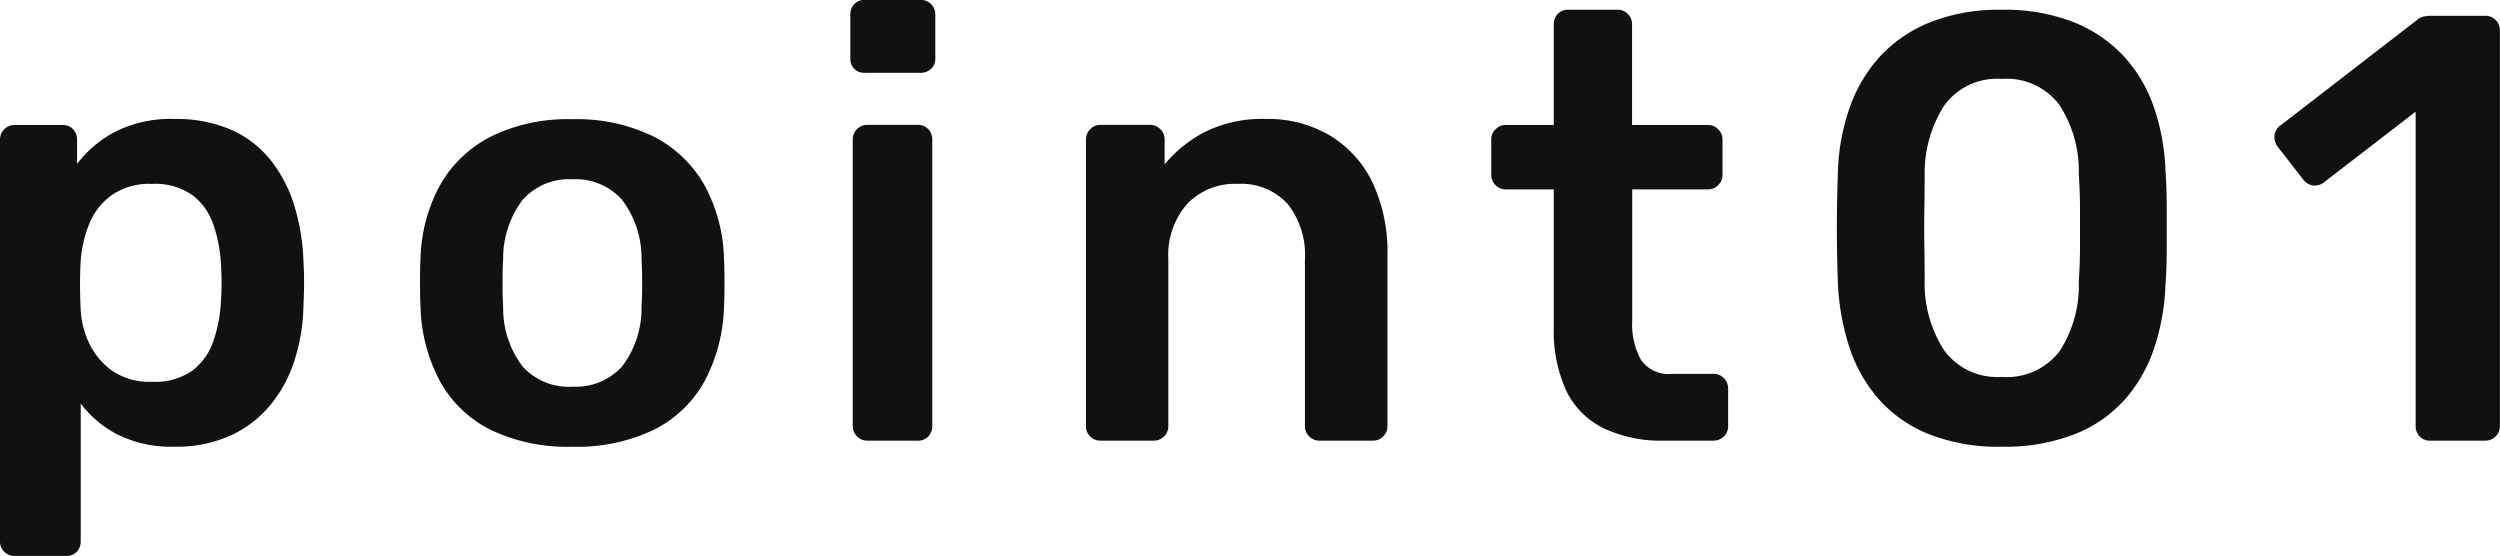 <svg xmlns="http://www.w3.org/2000/svg" width="74.142" height="16.488" viewBox="0 0 74.142 16.488">
  <path id="パス_136977" data-name="パス 136977" d="M-36.675,3.42a.417.417,0,0,1-.306-.126.417.417,0,0,1-.126-.306V-8.928a.417.417,0,0,1,.126-.306.417.417,0,0,1,.306-.126h1.422a.409.409,0,0,1,.315.126.433.433,0,0,1,.117.306v.72a3.413,3.413,0,0,1,1.134-.954,3.649,3.649,0,0,1,1.746-.378,4.12,4.12,0,0,1,1.656.306,3.1,3.1,0,0,1,1.17.873,4.052,4.052,0,0,1,.72,1.341,6.289,6.289,0,0,1,.288,1.71q.018.306.018.63t-.018.648a5.659,5.659,0,0,1-.27,1.665,3.977,3.977,0,0,1-.729,1.332,3.355,3.355,0,0,1-1.179.891A3.92,3.92,0,0,1-31.941.18,3.592,3.592,0,0,1-33.6-.171,3.191,3.191,0,0,1-34.713-1.1V2.988a.433.433,0,0,1-.117.306.409.409,0,0,1-.315.126Zm4.068-5.166A1.934,1.934,0,0,0-31.4-2.079a1.844,1.844,0,0,0,.621-.873,4.306,4.306,0,0,0,.225-1.188,8.109,8.109,0,0,0,0-1.08,4.306,4.306,0,0,0-.225-1.188,1.844,1.844,0,0,0-.621-.873,1.934,1.934,0,0,0-1.206-.333,1.953,1.953,0,0,0-1.2.342,1.953,1.953,0,0,0-.666.873,3.625,3.625,0,0,0-.243,1.089q-.018.324-.018.684t.018.7a2.6,2.6,0,0,0,.252,1.035,2.1,2.1,0,0,0,.684.819A1.956,1.956,0,0,0-32.607-1.746ZM-20.133.18a5.258,5.258,0,0,1-2.421-.5,3.494,3.494,0,0,1-1.494-1.422,4.927,4.927,0,0,1-.585-2.142q-.018-.324-.018-.792t.018-.792a4.749,4.749,0,0,1,.6-2.151,3.625,3.625,0,0,1,1.512-1.413,5.17,5.17,0,0,1,2.385-.5,5.17,5.17,0,0,1,2.385.5,3.625,3.625,0,0,1,1.512,1.413,4.749,4.749,0,0,1,.6,2.151q.018.324.018.792t-.018.792a4.927,4.927,0,0,1-.585,2.142A3.494,3.494,0,0,1-17.712-.324,5.258,5.258,0,0,1-20.133.18Zm0-1.782a1.847,1.847,0,0,0,1.476-.6,2.849,2.849,0,0,0,.576-1.773q.018-.27.018-.7t-.018-.7a2.861,2.861,0,0,0-.576-1.764,1.834,1.834,0,0,0-1.476-.612,1.834,1.834,0,0,0-1.476.612,2.861,2.861,0,0,0-.576,1.764q-.018.27-.018.7t.018.7A2.849,2.849,0,0,0-21.609-2.2,1.847,1.847,0,0,0-20.133-1.6ZM-11.385,0a.417.417,0,0,1-.306-.126.417.417,0,0,1-.126-.306v-8.5a.417.417,0,0,1,.126-.306.417.417,0,0,1,.306-.126h1.494a.409.409,0,0,1,.315.126.433.433,0,0,1,.117.306v8.5a.433.433,0,0,1-.117.306A.409.409,0,0,1-9.891,0Zm-.072-10.908a.426.426,0,0,1-.315-.117.426.426,0,0,1-.117-.315v-1.3a.433.433,0,0,1,.117-.306.409.409,0,0,1,.315-.126h1.638a.439.439,0,0,1,.324.126.417.417,0,0,1,.126.306v1.3a.409.409,0,0,1-.126.315.457.457,0,0,1-.324.117ZM-4.473,0a.417.417,0,0,1-.306-.126A.417.417,0,0,1-4.9-.432v-8.5a.417.417,0,0,1,.126-.306.417.417,0,0,1,.306-.126H-3a.417.417,0,0,1,.306.126.417.417,0,0,1,.126.306v.738a3.832,3.832,0,0,1,1.2-.963A3.825,3.825,0,0,1,.441-9.54a3.587,3.587,0,0,1,1.908.5A3.288,3.288,0,0,1,3.6-7.65a4.867,4.867,0,0,1,.441,2.16V-.432a.417.417,0,0,1-.126.306A.417.417,0,0,1,3.609,0H2.025a.417.417,0,0,1-.306-.126.417.417,0,0,1-.126-.306v-4.95A2.424,2.424,0,0,0,1.08-7.02,1.855,1.855,0,0,0-.4-7.614,1.952,1.952,0,0,0-1.9-7.02a2.3,2.3,0,0,0-.558,1.638v4.95a.417.417,0,0,1-.126.306A.417.417,0,0,1-2.889,0ZM12.249,0a3.957,3.957,0,0,1-1.818-.378A2.4,2.4,0,0,1,9.333-1.5a4.279,4.279,0,0,1-.36-1.863V-7.452H7.551a.417.417,0,0,1-.306-.126.417.417,0,0,1-.126-.306V-8.928a.417.417,0,0,1,.126-.306.417.417,0,0,1,.306-.126H8.973v-2.988a.433.433,0,0,1,.117-.306.409.409,0,0,1,.315-.126h1.458a.417.417,0,0,1,.306.126.417.417,0,0,1,.126.306V-9.36h2.25a.417.417,0,0,1,.306.126.417.417,0,0,1,.126.306v1.044a.417.417,0,0,1-.126.306.417.417,0,0,1-.306.126H11.3v3.906a2.155,2.155,0,0,0,.261,1.152.989.989,0,0,0,.909.414h1.242a.417.417,0,0,1,.306.126.417.417,0,0,1,.126.306V-.432a.417.417,0,0,1-.126.306A.417.417,0,0,1,13.707,0ZM22.257.18A5.618,5.618,0,0,1,20.079-.2,3.921,3.921,0,0,1,18.6-1.242a4.462,4.462,0,0,1-.864-1.539A7.168,7.168,0,0,1,17.4-4.644q-.018-.486-.027-1.071t0-1.179q.009-.594.027-1.1a6.291,6.291,0,0,1,.342-1.863,4.426,4.426,0,0,1,.891-1.521A4.107,4.107,0,0,1,20.115-12.4a5.513,5.513,0,0,1,2.142-.378,5.565,5.565,0,0,1,2.16.378A4.107,4.107,0,0,1,25.9-11.376a4.314,4.314,0,0,1,.882,1.521,6.486,6.486,0,0,1,.333,1.863q.036.5.036,1.1v1.179q0,.585-.036,1.071a6.694,6.694,0,0,1-.324,1.863,4.462,4.462,0,0,1-.864,1.539A3.908,3.908,0,0,1,24.444-.2,5.687,5.687,0,0,1,22.257.18Zm0-2.07a1.972,1.972,0,0,0,1.719-.765,3.59,3.59,0,0,0,.567-2.079q.036-.522.036-1.053V-6.858q0-.54-.036-1.026a3.611,3.611,0,0,0-.567-2.061,1.954,1.954,0,0,0-1.719-.783,1.935,1.935,0,0,0-1.7.783,3.708,3.708,0,0,0-.585,2.061q0,.486-.009,1.026t0,1.071q.009.531.009,1.053a3.636,3.636,0,0,0,.594,2.079A1.957,1.957,0,0,0,22.257-1.89ZM34.965,0a.409.409,0,0,1-.315-.126.433.433,0,0,1-.117-.306V-9.756L31.8-7.65a.441.441,0,0,1-.324.081.462.462,0,0,1-.288-.189l-.756-.972a.473.473,0,0,1-.081-.342.408.408,0,0,1,.189-.288l4.032-3.114a.459.459,0,0,1,.216-.108,1.426,1.426,0,0,1,.234-.018H36.6a.417.417,0,0,1,.306.126.417.417,0,0,1,.126.306V-.432a.417.417,0,0,1-.126.306A.417.417,0,0,1,36.6,0Z" transform="translate(37.107 13.068)" fill="#111"/>
</svg>
